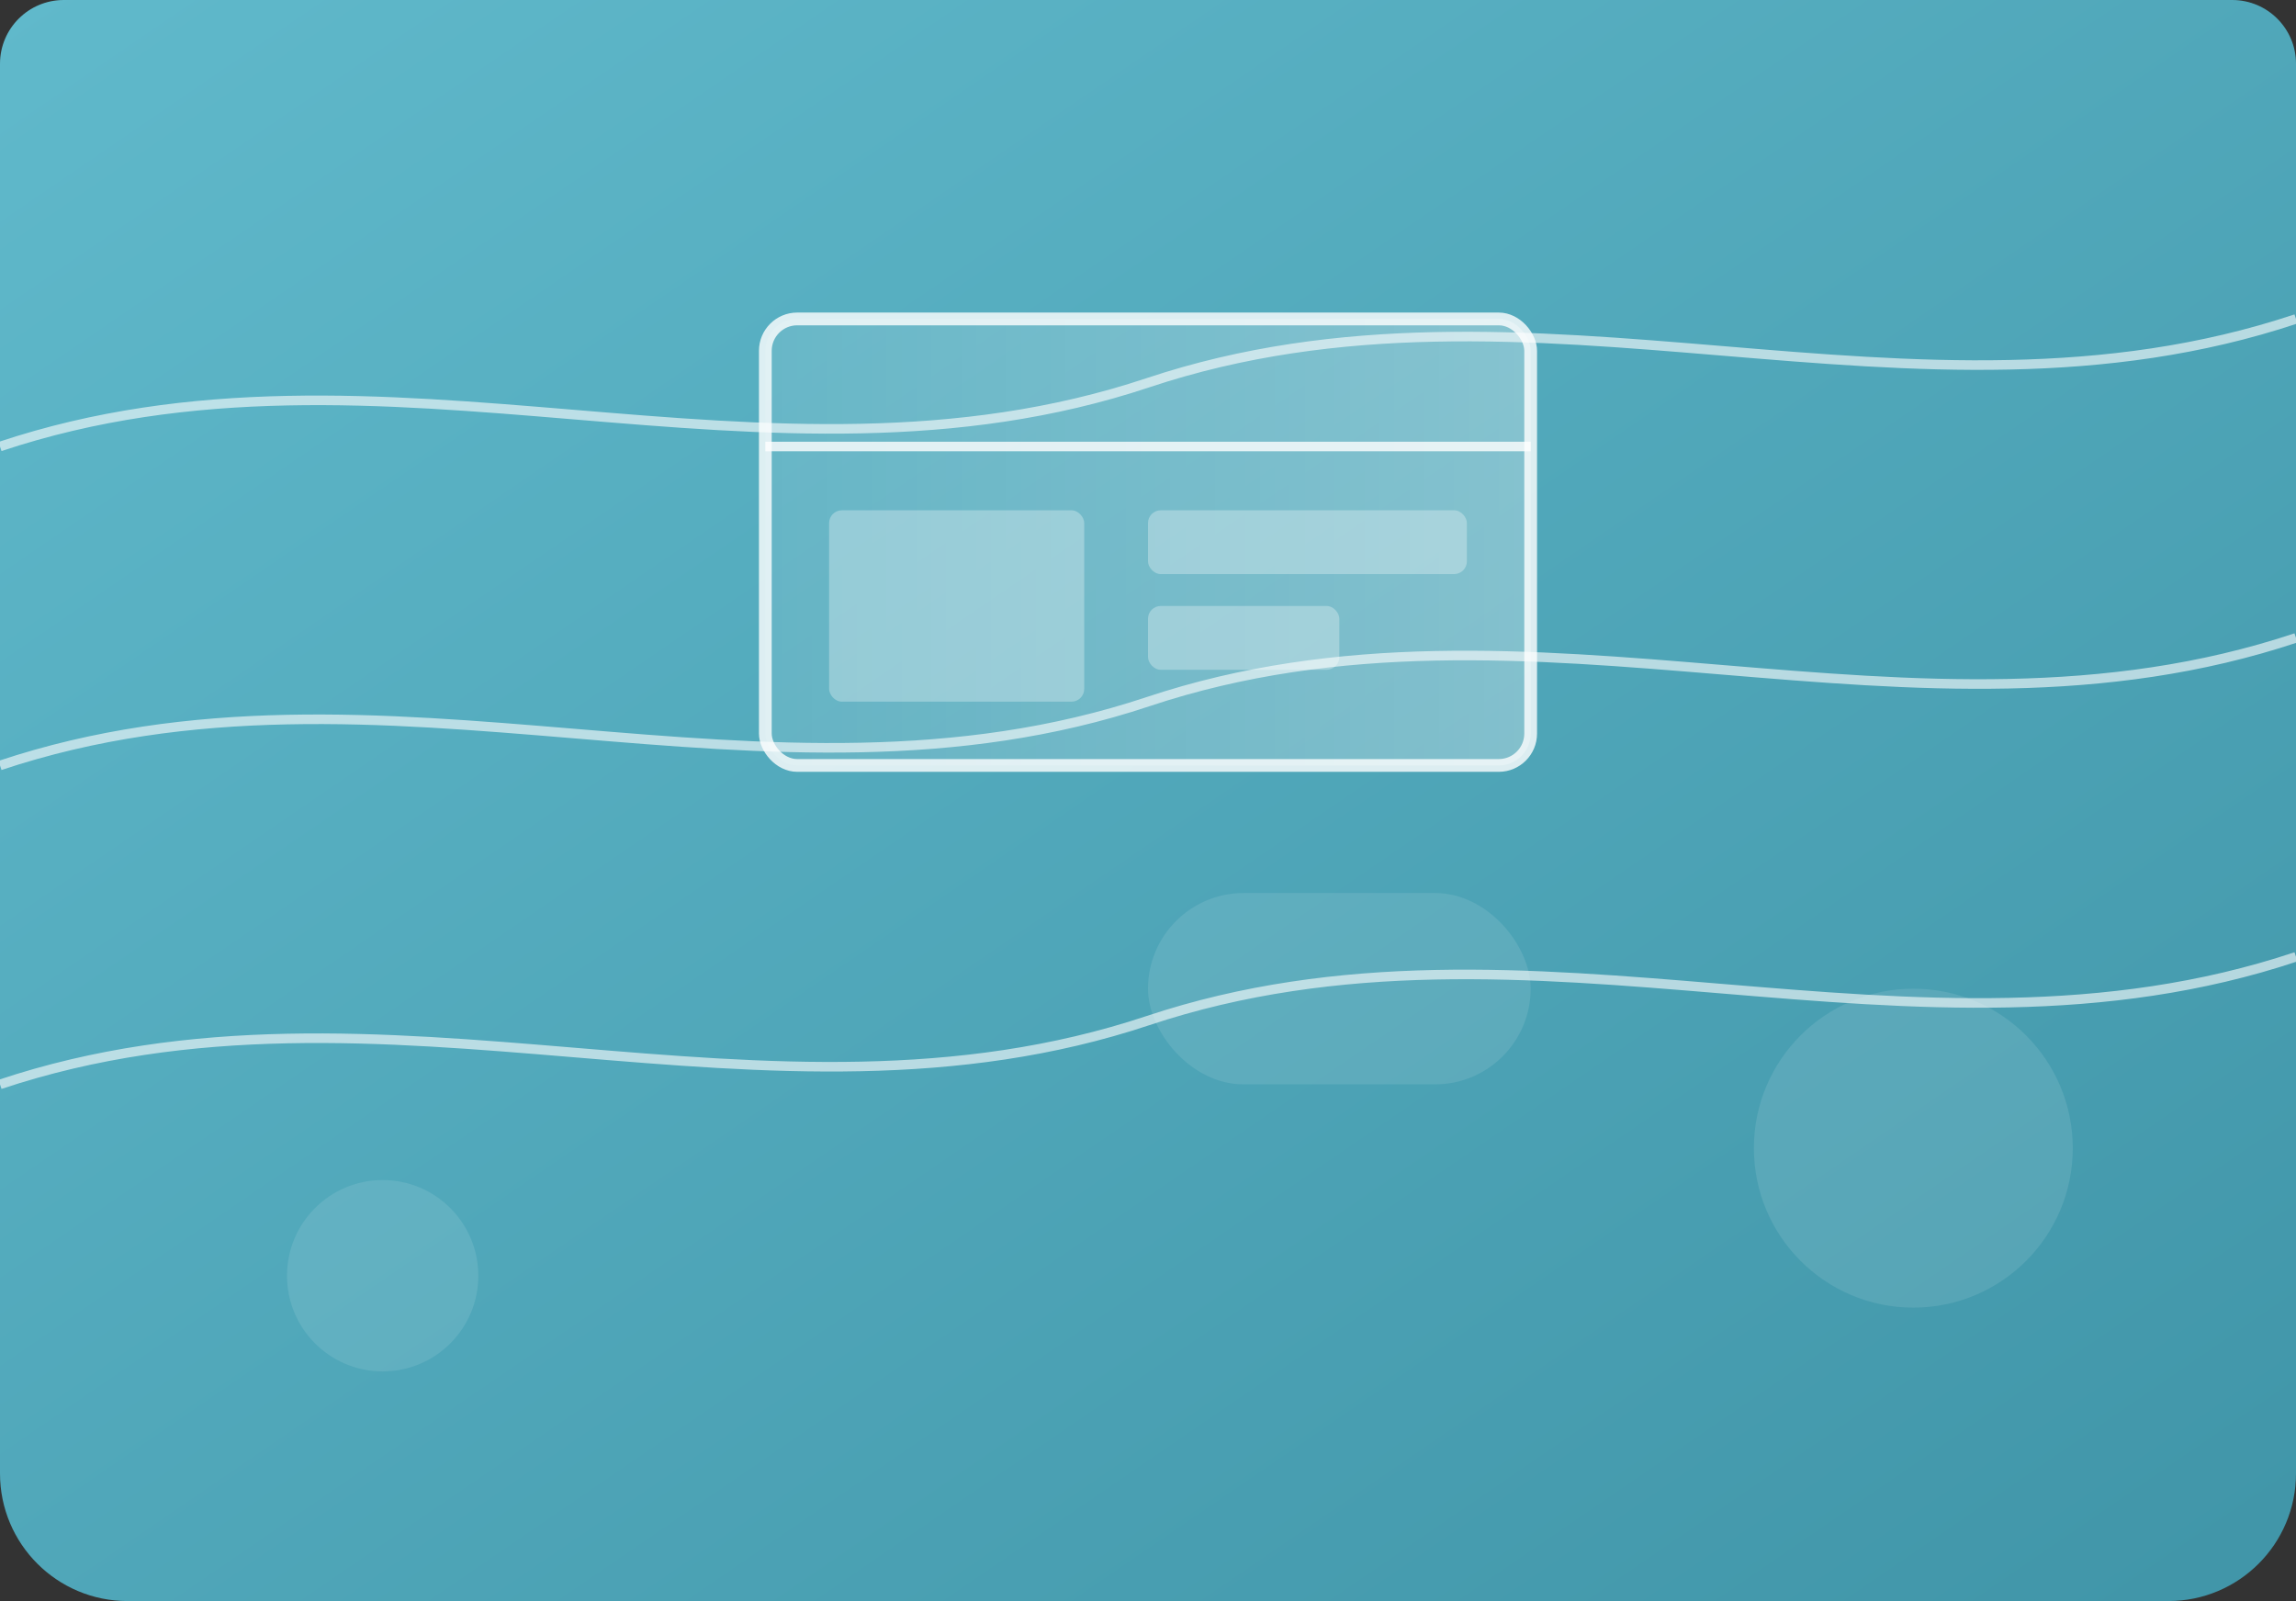 <svg width="360" height="251" viewBox="0 0 360 251" fill="none" xmlns="http://www.w3.org/2000/svg">
  <rect x="0" y="0" width="360" height="251" fill="#333333" stroke="none"/>
  <defs>
    <linearGradient id="grad1" x1="0%" y1="0%" x2="100%" y2="100%">
      <stop offset="0%" stop-color="#60B9CB" />
      <stop offset="100%" stop-color="#4095A8" />
    </linearGradient>
    <linearGradient id="grad2" x1="0%" y1="0%" x2="100%" y2="0%">
      <stop offset="0%" stop-color="white" stop-opacity="0.1" />
      <stop offset="100%" stop-color="white" stop-opacity="0.3" />
    </linearGradient>
  </defs>
  <path d="M0 10C0 4.477 4.477 0 10 0H350C355.523 0 360 4.477 360 10V231C360 242.046 351.046 251 340 251H20C8.954 251 0 242.046 0 231V10Z" fill="url(#grad1)"/>
  
  <!-- 设计元素: 波浪线 -->
  <path d="M0 70C60 50 120 80 180 60C240 40 300 70 360 50" stroke="white" stroke-width="1.5" stroke-opacity="0.6"/>
  <path d="M0 120C60 100 120 130 180 110C240 90 300 120 360 100" stroke="white" stroke-width="1.5" stroke-opacity="0.6"/>
  <path d="M0 170C60 150 120 180 180 160C240 140 300 170 360 150" stroke="white" stroke-width="1.5" stroke-opacity="0.6"/>
  
  <!-- 设计元素: 商业图标 -->
  <rect x="120" y="50" width="120" height="70" rx="5" fill="url(#grad2)" stroke="white" stroke-width="2" stroke-opacity="0.8"/>
  <line x1="120" y1="70" x2="240" y2="70" stroke="white" stroke-width="1.5" stroke-opacity="0.8"/>
  <rect x="130" y="80" width="40" height="30" rx="2" fill="white" fill-opacity="0.3"/>
  <rect x="180" y="80" width="50" height="10" rx="2" fill="white" fill-opacity="0.3"/>
  <rect x="180" y="95" width="30" height="10" rx="2" fill="white" fill-opacity="0.3"/>
  
  <!-- 设计元素: 装饰图形 -->
  <circle cx="60" cy="200" r="15" fill="white" fill-opacity="0.1"/>
  <circle cx="300" cy="180" r="25" fill="white" fill-opacity="0.1"/>
  <rect x="180" y="140" width="60" height="30" rx="15" fill="white" fill-opacity="0.1"/>
</svg>